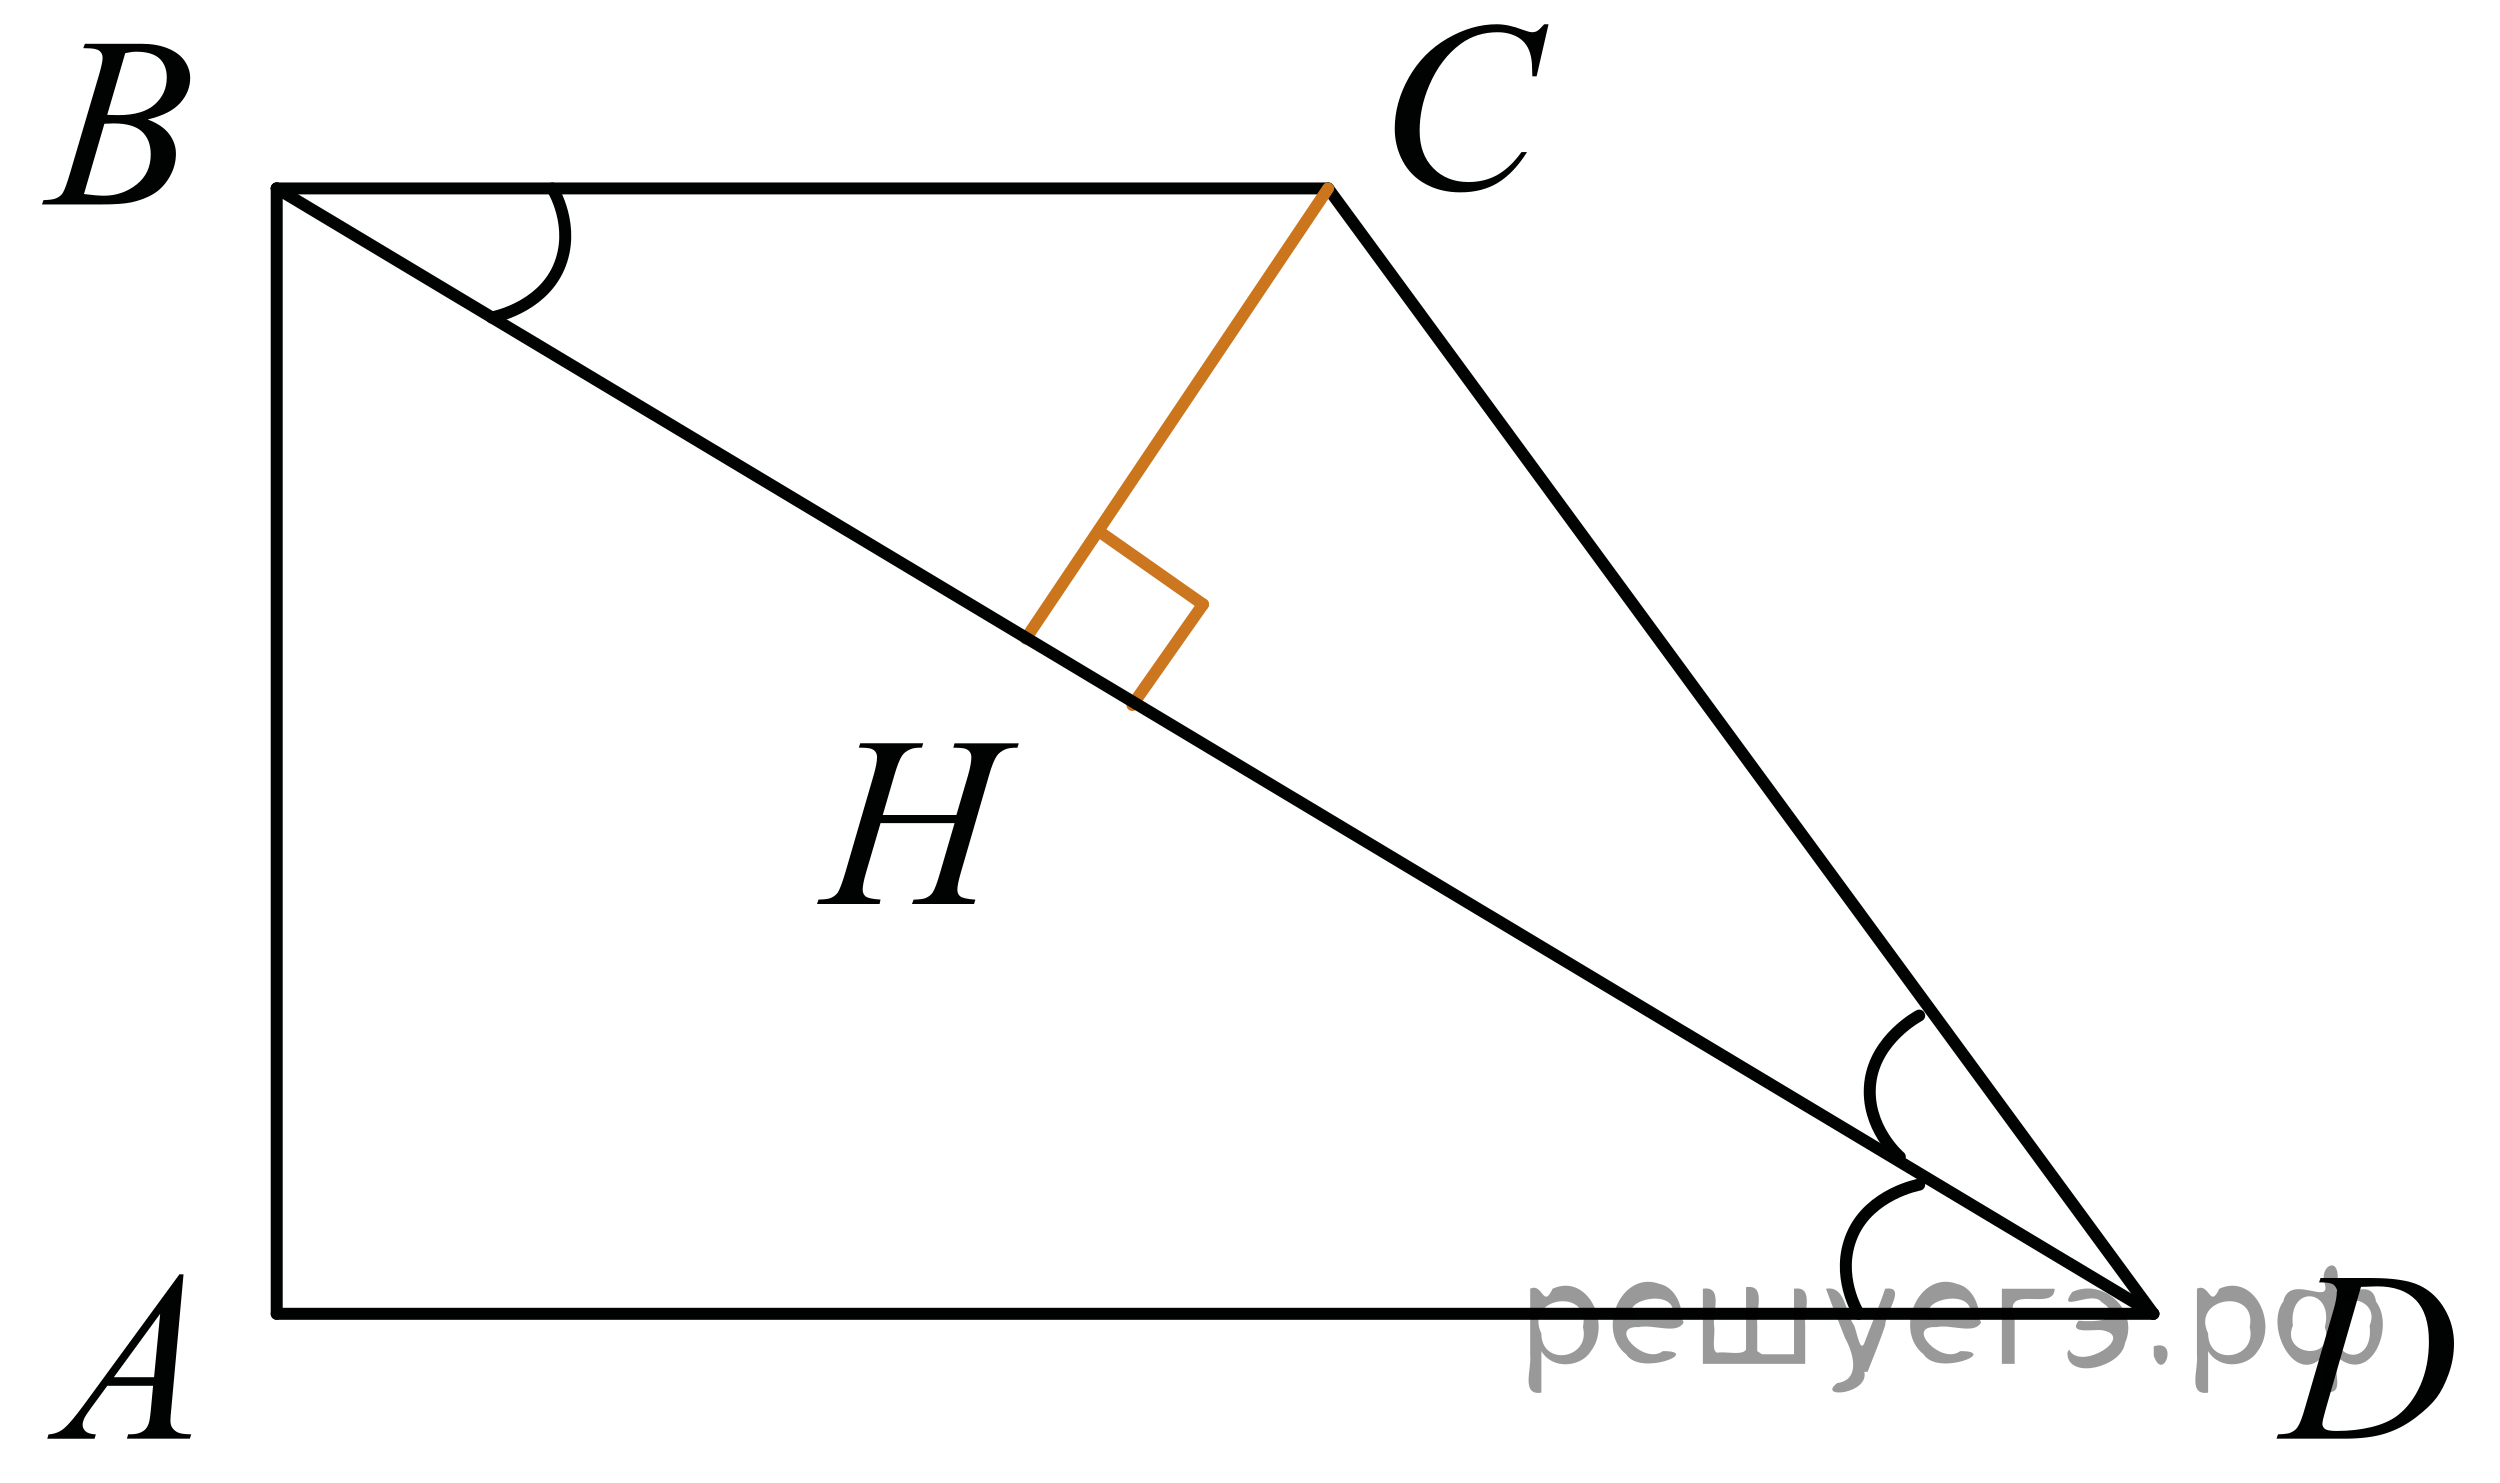 <?xml version="1.0" encoding="utf-8"?>
<!-- Generator: Adobe Illustrator 16.0.0, SVG Export Plug-In . SVG Version: 6.00 Build 0)  -->
<!DOCTYPE svg PUBLIC "-//W3C//DTD SVG 1.1//EN" "http://www.w3.org/Graphics/SVG/1.1/DTD/svg11.dtd">
<svg version="1.1" id="Слой_1" xmlns="http://www.w3.org/2000/svg" xmlns:xlink="http://www.w3.org/1999/xlink" x="0px" y="0px"
	 width="156.354px" height="92.736px" viewBox="0 0 156.354 92.736" enable-background="new 0 0 156.354 92.736"
	 xml:space="preserve">
<g>
	<g>
		<g>
			<defs>
				<rect id="SVGID_1_" x="0" y="76.177" width="15.109" height="16.561"/>
			</defs>
			<clipPath id="SVGID_2_">
				<use xlink:href="#SVGID_1_"  overflow="visible"/>
			</clipPath>
			<g clip-path="url(#SVGID_2_)">
				<path fill="#010202" d="M11.478,79.699l-0.76,8.359c-0.04,0.392-0.059,0.646-0.059,0.771c0,0.196,0.035,0.348,0.108,0.452
					c0.094,0.143,0.22,0.249,0.38,0.317s0.431,0.104,0.81,0.104l-0.081,0.273h-3.94l0.081-0.273h0.17
					c0.319,0,0.58-0.069,0.782-0.207c0.143-0.095,0.253-0.25,0.332-0.469c0.054-0.151,0.106-0.514,0.155-1.081l0.118-1.274H6.711
					l-1.019,1.39c-0.229,0.313-0.376,0.534-0.435,0.671s-0.089,0.265-0.089,0.382c0,0.158,0.063,0.295,0.19,0.407
					c0.128,0.113,0.341,0.176,0.637,0.187L5.914,89.98H2.956l0.081-0.273C3.401,89.69,3.722,89.568,4,89.338
					c0.276-0.229,0.69-0.72,1.243-1.471l5.977-8.168H11.478z M10.017,82.167l-2.897,3.966h2.516L10.017,82.167z"/>
			</g>
		</g>
	</g>
</g>
<g>
	<g>
		<g>
			<defs>
				<rect id="SVGID_3_" x="0" y="-1" width="15.109" height="16.561"/>
			</defs>
			<clipPath id="SVGID_4_">
				<use xlink:href="#SVGID_3_"  overflow="visible"/>
			</clipPath>
			<g clip-path="url(#SVGID_4_)">
				<path fill="#010202" d="M5.208,3.012l0.103-0.273h3.571c0.6,0,1.135,0.094,1.604,0.281c0.471,0.188,0.821,0.45,1.057,0.786
					c0.232,0.336,0.351,0.691,0.351,1.066c0,0.578-0.208,1.102-0.624,1.566c-0.416,0.468-1.093,0.813-2.033,1.034
					c0.605,0.229,1.052,0.528,1.335,0.903c0.285,0.375,0.431,0.788,0.431,1.238c0,0.499-0.128,0.977-0.384,1.431
					c-0.258,0.455-0.584,0.809-0.985,1.061c-0.401,0.253-0.884,0.438-1.45,0.557c-0.403,0.084-1.033,0.126-1.889,0.126H2.625
					l0.096-0.273c0.384-0.011,0.646-0.047,0.782-0.11c0.197-0.085,0.337-0.196,0.42-0.334c0.118-0.188,0.275-0.618,0.472-1.29
					l1.793-6.085C6.341,4.18,6.417,3.819,6.417,3.612c0-0.184-0.068-0.327-0.203-0.435C6.079,3.072,5.822,3.019,5.443,3.019
					C5.36,3.019,5.281,3.016,5.208,3.012z M5.251,12.136c0.531,0.068,0.947,0.104,1.247,0.104c0.768,0,1.445-0.231,2.04-0.697
					c0.593-0.465,0.889-1.095,0.889-1.89c0-0.608-0.183-1.082-0.55-1.424C8.511,7.888,7.919,7.719,7.103,7.719
					c-0.157,0-0.349,0.007-0.575,0.021L5.251,12.136z M6.705,7.184C7.024,7.195,7.256,7.2,7.398,7.2
					c1.023,0,1.784-0.224,2.283-0.671c0.5-0.447,0.749-1.007,0.749-1.68c0-0.51-0.152-0.904-0.458-1.188
					c-0.304-0.284-0.791-0.426-1.46-0.426c-0.177,0-0.403,0.029-0.679,0.089L6.705,7.184z"/>
			</g>
		</g>
	</g>
</g>
<g>
	<g>
		<g>
			<defs>
				<rect id="SVGID_5_" x="84.146" y="-2" width="16.49" height="17.939"/>
			</defs>
			<clipPath id="SVGID_6_">
				<use xlink:href="#SVGID_5_"  overflow="visible"/>
			</clipPath>
			<g clip-path="url(#SVGID_6_)">
				<path fill="#010202" d="M96.848,1.518l-0.746,3.254h-0.266l-0.029-0.814c-0.022-0.297-0.081-0.562-0.17-0.793
					s-0.222-0.435-0.398-0.604c-0.178-0.17-0.399-0.305-0.672-0.399c-0.271-0.097-0.569-0.146-0.898-0.146
					c-0.881,0-1.651,0.241-2.313,0.728c-0.841,0.617-1.501,1.489-1.978,2.616c-0.396,0.93-0.591,1.87-0.591,2.824
					c0,0.975,0.281,1.75,0.849,2.331c0.565,0.581,1.302,0.87,2.207,0.87c0.684,0,1.293-0.152,1.827-0.459
					c0.533-0.307,1.029-0.777,1.487-1.416h0.347c-0.541,0.865-1.144,1.502-1.801,1.909c-0.66,0.408-1.449,0.612-2.369,0.612
					c-0.817,0-1.541-0.173-2.171-0.516c-0.63-0.345-1.109-0.827-1.439-1.449c-0.329-0.623-0.494-1.292-0.494-2.009
					c0-1.098,0.293-2.164,0.879-3.202c0.584-1.04,1.39-1.855,2.409-2.447c1.021-0.594,2.051-0.891,3.089-0.891
					c0.487,0,1.034,0.115,1.641,0.35c0.267,0.099,0.458,0.147,0.574,0.147c0.118,0,0.224-0.023,0.312-0.074
					c0.089-0.049,0.236-0.189,0.443-0.423H96.848z"/>
			</g>
		</g>
	</g>
</g>
<g>
	<g>
		<g>
			<defs>
				<rect id="SVGID_7_" x="139.863" y="76.177" width="16.491" height="16.561"/>
			</defs>
			<clipPath id="SVGID_8_">
				<use xlink:href="#SVGID_7_"  overflow="visible"/>
			</clipPath>
			<g clip-path="url(#SVGID_8_)">
				<path fill="#010202" d="M145.04,80.203l0.088-0.273h3.196c1.354,0,2.354,0.154,3.008,0.467c0.651,0.313,1.173,0.803,1.562,1.473
					c0.391,0.669,0.583,1.387,0.583,2.152c0,0.656-0.112,1.296-0.336,1.916c-0.225,0.62-0.478,1.115-0.761,1.488
					s-0.717,0.785-1.303,1.234c-0.585,0.448-1.222,0.781-1.904,0.997c-0.686,0.215-1.538,0.321-2.563,0.321h-4.234l0.096-0.273
					c0.389-0.011,0.649-0.044,0.782-0.104c0.197-0.084,0.343-0.197,0.436-0.342c0.145-0.208,0.305-0.625,0.48-1.253l1.771-6.077
					c0.14-0.479,0.206-0.854,0.206-1.127c0-0.192-0.063-0.342-0.189-0.444c-0.128-0.104-0.379-0.154-0.753-0.154L145.04,80.203
					L145.04,80.203z M147.66,80.484l-2.17,7.522c-0.163,0.563-0.244,0.912-0.244,1.045c0,0.079,0.024,0.156,0.078,0.23
					c0.051,0.072,0.119,0.123,0.21,0.146c0.128,0.046,0.335,0.067,0.618,0.067c0.772,0,1.489-0.081,2.151-0.241
					s1.204-0.398,1.628-0.715c0.602-0.46,1.08-1.093,1.439-1.896c0.356-0.807,0.538-1.724,0.538-2.75
					c0-1.161-0.275-2.024-0.826-2.592c-0.552-0.564-1.355-0.849-2.414-0.849C148.41,80.455,148.073,80.465,147.66,80.484z"/>
			</g>
		</g>
	</g>
</g>
<g>
	<g>
		<g>
			<defs>
				<rect id="SVGID_9_" x="48.535" y="42.738" width="19.183" height="16.56"/>
			</defs>
			<clipPath id="SVGID_10_">
				<use xlink:href="#SVGID_9_"  overflow="visible"/>
			</clipPath>
			<g clip-path="url(#SVGID_10_)">
				<path fill="#010202" d="M55.21,50.971h4.605l0.729-2.483c0.137-0.483,0.206-0.858,0.206-1.127c0-0.128-0.031-0.237-0.092-0.328
					c-0.063-0.093-0.156-0.16-0.284-0.204c-0.127-0.045-0.377-0.065-0.75-0.065l0.074-0.274h4.018l-0.088,0.274
					c-0.338-0.006-0.591,0.028-0.758,0.104c-0.236,0.104-0.41,0.236-0.522,0.399c-0.162,0.231-0.327,0.641-0.493,1.224l-1.759,6.069
					c-0.146,0.505-0.221,0.864-0.221,1.083c0,0.188,0.063,0.329,0.193,0.426c0.132,0.098,0.44,0.162,0.933,0.196l-0.081,0.273
					h-3.886l0.103-0.273c0.383-0.011,0.638-0.045,0.765-0.104c0.196-0.09,0.341-0.203,0.429-0.342
					c0.128-0.192,0.285-0.612,0.471-1.261l0.898-3.076H55.07l-0.903,3.076c-0.145,0.494-0.213,0.854-0.213,1.083
					c0,0.188,0.063,0.328,0.189,0.426s0.438,0.162,0.927,0.195l-0.059,0.274h-3.915l0.096-0.274c0.39-0.01,0.646-0.044,0.773-0.104
					c0.196-0.09,0.341-0.203,0.434-0.342c0.127-0.202,0.284-0.623,0.473-1.261l1.767-6.07c0.142-0.493,0.213-0.869,0.213-1.127
					c0-0.128-0.031-0.237-0.092-0.328c-0.063-0.093-0.157-0.16-0.287-0.204c-0.13-0.045-0.384-0.066-0.761-0.066l0.088-0.273h3.938
					l-0.081,0.273c-0.327-0.005-0.57,0.029-0.729,0.104c-0.231,0.099-0.4,0.229-0.508,0.393c-0.147,0.219-0.311,0.628-0.486,1.229
					L55.21,50.971z"/>
			</g>
		</g>
	</g>
</g>
<line fill="none" stroke="#010202" stroke-width="0.75" stroke-linecap="round" stroke-linejoin="round" stroke-miterlimit="8" x1="17.306" y1="82.166" x2="134.675" y2="82.166"/>
<line fill="none" stroke="#010202" stroke-width="0.75" stroke-linecap="round" stroke-linejoin="round" stroke-miterlimit="8" x1="17.306" y1="82.166" x2="17.306" y2="11.785"/>
<line fill="none" stroke="#010202" stroke-width="0.75" stroke-linecap="round" stroke-linejoin="round" stroke-miterlimit="8" x1="17.306" y1="11.785" x2="83.063" y2="11.785"/>
<line fill="none" stroke="#010202" stroke-width="0.75" stroke-linecap="round" stroke-linejoin="round" stroke-miterlimit="8" x1="83.063" y1="11.785" x2="134.675" y2="82.166"/>
<g>
	
		<line fill="none" stroke="#CC761F" stroke-width="0.75" stroke-linecap="round" stroke-linejoin="round" stroke-miterlimit="10" x1="68.945" y1="33.381" x2="75.238" y2="37.799"/>
	
		<line fill="none" stroke="#CC761F" stroke-width="0.75" stroke-linecap="round" stroke-linejoin="round" stroke-miterlimit="10" x1="75.238" y1="37.799" x2="70.822" y2="44.092"/>
</g>
<line fill="none" stroke="#CB761D" stroke-width="0.75" stroke-linecap="round" stroke-linejoin="round" stroke-miterlimit="8" x1="83.063" y1="11.785" x2="64.156" y2="39.938"/>
<line fill="none" stroke="#010202" stroke-width="0.75" stroke-linecap="round" stroke-linejoin="round" stroke-miterlimit="8" x1="17.306" y1="11.785" x2="134.675" y2="82.166"/>
<path fill="none" stroke="#010202" stroke-width="0.75" stroke-linecap="round" stroke-linejoin="round" stroke-miterlimit="10" d="
	M120.03,74.09c0,0-3.056,0.56-4.177,3.118c-1.12,2.563,0.396,4.958,0.396,4.958"/>
<path fill="none" stroke="#010202" stroke-width="0.75" stroke-linecap="round" stroke-linejoin="round" stroke-miterlimit="10" d="
	M120.03,63.517c0,0-2.753,1.441-3.063,4.22c-0.307,2.779,1.851,4.617,1.851,4.617"/>
<path fill="none" stroke="#010202" stroke-width="0.75" stroke-linecap="round" stroke-linejoin="round" stroke-miterlimit="10" d="
	M30.755,19.858c0,0,3.058-0.556,4.182-3.113c1.123-2.563-0.39-4.959-0.39-4.959"/>
<g style="stroke:none;fill:#000;fill-opacity:0.4" > <path d="m 96.4,84.6 c 0,0.8 0,1.6 0,2.5 -1.3,0.2 -0.6,-1.5 -0.7,-2.3 0,-1.4 0,-2.8 0,-4.2 0.8,-0.4 0.8,1.3 1.4,0.0 2.2,-1.0 3.7,2.2 2.4,3.9 -0.6,1.0 -2.4,1.2 -3.1,0.0 z m 2.6,-1.6 c 0.5,-2.5 -3.7,-1.9 -2.6,0.4 0.0,2.1 3.1,1.6 2.6,-0.4 z" /> <path d="m 105.3,82.7 c -0.4,0.8 -1.9,0.1 -2.8,0.3 -2.0,-0.1 0.3,2.4 1.5,1.5 2.5,0.0 -1.4,1.6 -2.3,0.2 -1.9,-1.5 -0.3,-5.3 2.1,-4.4 0.9,0.2 1.4,1.2 1.4,2.2 z m -0.7,-0.2 c 0.6,-2.3 -4.0,-1.0 -2.1,0.0 0.7,0 1.4,-0.0 2.1,-0.0 z" /> <path d="m 110.2,84.7 c 0.6,0 1.3,0 2.0,0 0,-1.3 0,-2.7 0,-4.1 1.3,-0.2 0.6,1.5 0.7,2.3 0,0.8 0,1.6 0,2.4 -2.1,0 -4.2,0 -6.4,0 0,-1.5 0,-3.1 0,-4.7 1.3,-0.2 0.6,1.5 0.7,2.3 0.1,0.5 -0.2,1.6 0.2,1.7 0.5,-0.1 1.6,0.2 1.8,-0.2 0,-1.3 0,-2.6 0,-3.9 1.3,-0.2 0.6,1.5 0.7,2.3 0,0.5 0,1.1 0,1.7 z" /> <path d="m 116.6,85.8 c 0.3,1.4 -3.0,1.7 -1.7,0.7 1.5,-0.2 1.0,-1.9 0.5,-2.8 -0.4,-1.0 -0.8,-2.0 -1.2,-3.1 1.2,-0.2 1.2,1.4 1.7,2.2 0.2,0.2 0.4,1.9 0.7,1.2 0.4,-1.1 0.9,-2.2 1.3,-3.4 1.4,-0.2 0.0,1.5 -0.0,2.3 -0.3,0.9 -0.7,1.9 -1.1,2.9 z" /> <path d="m 123.9,82.7 c -0.4,0.8 -1.9,0.1 -2.8,0.3 -2.0,-0.1 0.3,2.4 1.5,1.5 2.5,0.0 -1.4,1.6 -2.3,0.2 -1.9,-1.5 -0.3,-5.3 2.1,-4.4 0.9,0.2 1.4,1.2 1.4,2.2 z m -0.7,-0.2 c 0.6,-2.3 -4.0,-1.0 -2.1,0.0 0.7,0 1.4,-0.0 2.1,-0.0 z" /> <path d="m 125.2,85.3 c 0,-1.5 0,-3.1 0,-4.7 1.1,0 2.2,0 3.3,0 0.0,1.5 -3.3,-0.4 -2.5,1.8 0,0.9 0,1.9 0,2.9 -0.2,0 -0.5,0 -0.7,0 z" /> <path d="m 129.4,84.4 c 0.7,1.4 4.2,-0.8 2.1,-1.2 -0.5,-0.1 -2.2,0.3 -1.5,-0.6 1.0,0.1 3.1,0.0 1.4,-1.2 -0.6,-0.7 -2.8,0.8 -1.8,-0.6 2.0,-0.9 4.2,1.2 3.3,3.2 -0.2,1.5 -3.5,2.3 -3.6,0.7 l 0,-0.1 0,-0.0 0,0 z" /> <path d="m 134.7,84.2 c 1.6,-0.5 0.6,2.3 -0.0,0.6 -0.0,-0.2 0.0,-0.4 0.0,-0.6 z" /> <path d="m 138.1,84.6 c 0,0.8 0,1.6 0,2.5 -1.3,0.2 -0.6,-1.5 -0.7,-2.3 0,-1.4 0,-2.8 0,-4.2 0.8,-0.4 0.8,1.3 1.4,0.0 2.2,-1.0 3.7,2.2 2.4,3.9 -0.6,1.0 -2.4,1.2 -3.1,0.0 z m 2.6,-1.6 c 0.5,-2.5 -3.7,-1.9 -2.6,0.4 0.0,2.1 3.1,1.6 2.6,-0.4 z" /> <path d="m 143.4,82.9 c -0.8,1.9 2.7,2.3 2.0,0.1 0.6,-2.4 -2.3,-2.7 -2.0,-0.1 z m 2.0,4.2 c 0,-0.8 0,-1.6 0,-2.4 -1.8,2.2 -3.8,-1.7 -2.6,-3.3 0.4,-1.8 3.0,0.3 2.6,-1.1 -0.4,-1.1 0.9,-1.8 0.8,-0.3 -0.7,2.2 2.1,-0.6 2.4,1.4 1.2,1.6 -0.3,5.2 -2.4,3.5 -0.4,0.6 0.6,2.5 -0.8,2.1 z m 2.8,-4.2 c 0.8,-1.9 -2.7,-2.3 -2.0,-0.1 -0.6,2.4 2.3,2.7 2.0,0.1 z" /> </g></svg>

<!--File created and owned by https://sdamgia.ru. Copying is prohibited. All rights reserved.-->

